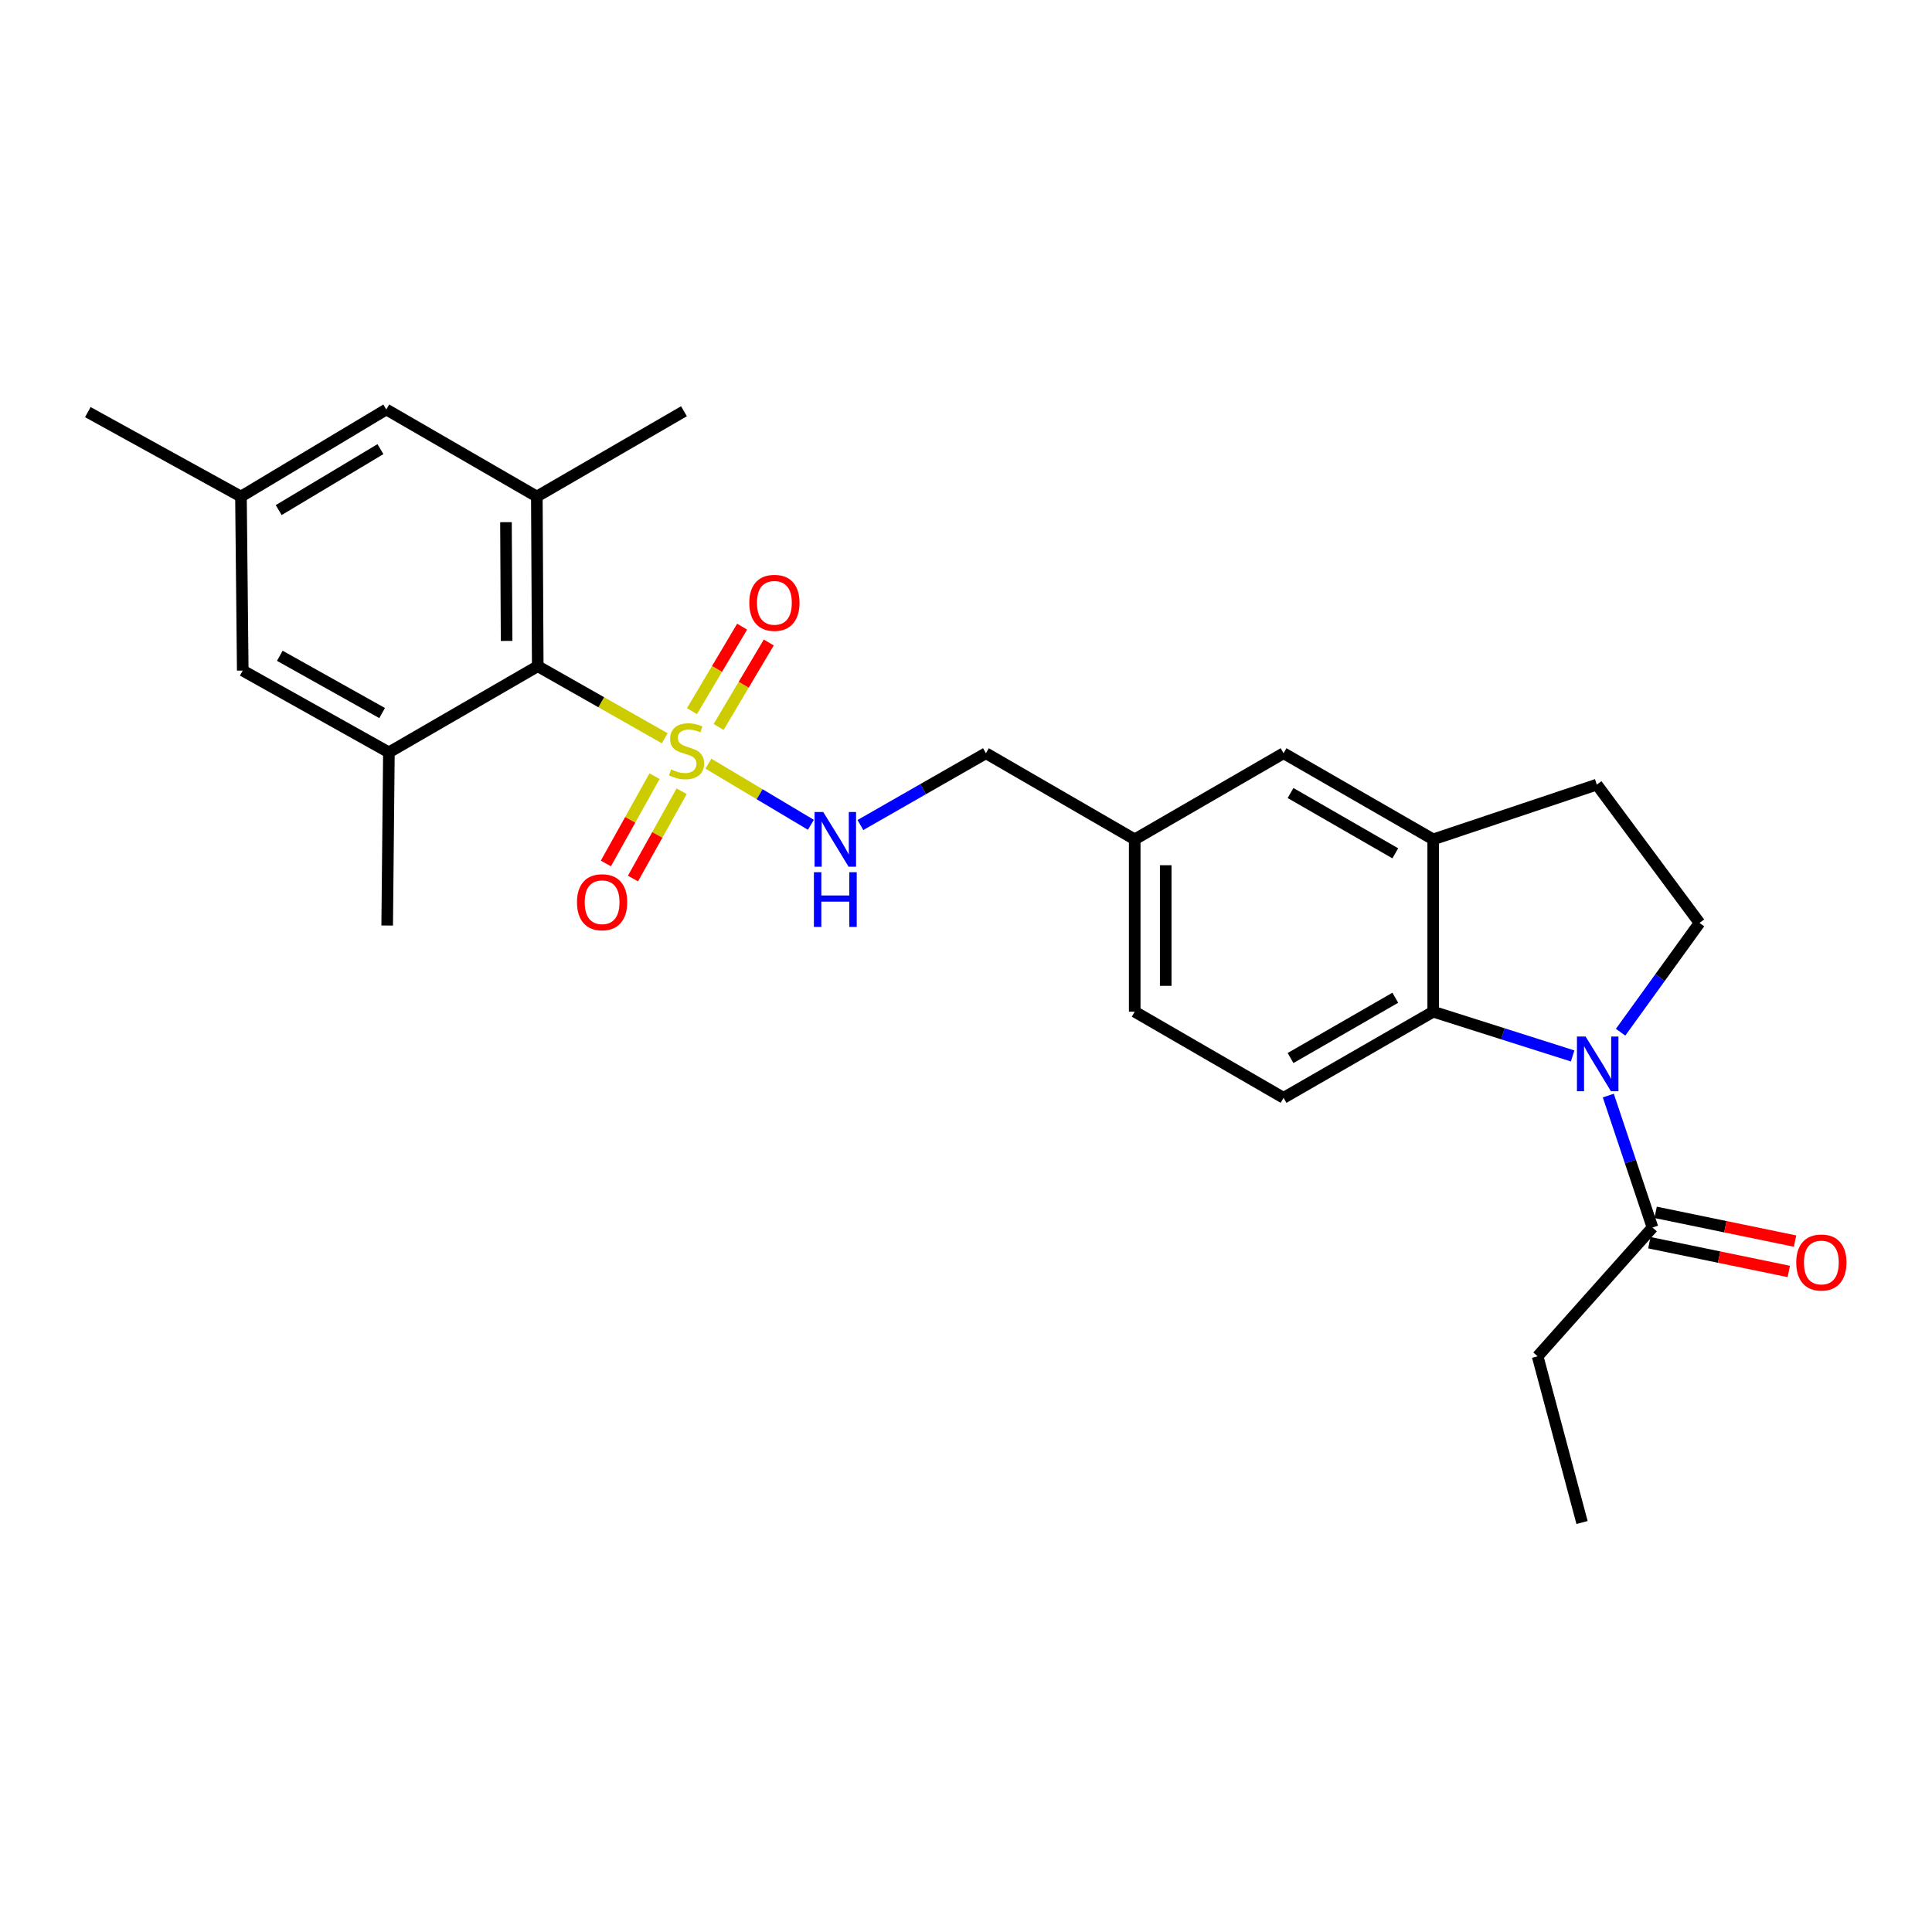 <?xml version='1.0' encoding='iso-8859-1'?>
<svg version='1.1' baseProfile='full'
              xmlns='http://www.w3.org/2000/svg'
                      xmlns:rdkit='http://www.rdkit.org/xml'
                      xmlns:xlink='http://www.w3.org/1999/xlink'
                  xml:space='preserve'
width='1000px' height='1000px' viewBox='0 0 1000 1000'>
<!-- END OF HEADER -->
<rect style='opacity:1.0;fill:#FFFFFF;stroke:none' width='1000' height='1000' x='0' y='0'> </rect>
<path class='bond-1' d='M 344.054,382.117 L 311.195,363.471' style='fill:none;fill-rule:evenodd;stroke:#CCCC00;stroke-width:6px;stroke-linecap:butt;stroke-linejoin:miter;stroke-opacity:1' />
<path class='bond-1' d='M 311.195,363.471 L 278.336,344.826' style='fill:none;fill-rule:evenodd;stroke:#000000;stroke-width:6px;stroke-linecap:butt;stroke-linejoin:miter;stroke-opacity:1' />
<path class='bond-7' d='M 366.669,395.278 L 393.188,411.096' style='fill:none;fill-rule:evenodd;stroke:#CCCC00;stroke-width:6px;stroke-linecap:butt;stroke-linejoin:miter;stroke-opacity:1' />
<path class='bond-7' d='M 393.188,411.096 L 419.707,426.914' style='fill:none;fill-rule:evenodd;stroke:#0000FF;stroke-width:6px;stroke-linecap:butt;stroke-linejoin:miter;stroke-opacity:1' />
<path class='bond-9' d='M 338.794,401.742 L 326.198,424.336' style='fill:none;fill-rule:evenodd;stroke:#CCCC00;stroke-width:6px;stroke-linecap:butt;stroke-linejoin:miter;stroke-opacity:1' />
<path class='bond-9' d='M 326.198,424.336 L 313.602,446.929' style='fill:none;fill-rule:evenodd;stroke:#FF0000;stroke-width:6px;stroke-linecap:butt;stroke-linejoin:miter;stroke-opacity:1' />
<path class='bond-9' d='M 352.809,409.555 L 340.213,432.149' style='fill:none;fill-rule:evenodd;stroke:#CCCC00;stroke-width:6px;stroke-linecap:butt;stroke-linejoin:miter;stroke-opacity:1' />
<path class='bond-9' d='M 340.213,432.149 L 327.617,454.743' style='fill:none;fill-rule:evenodd;stroke:#FF0000;stroke-width:6px;stroke-linecap:butt;stroke-linejoin:miter;stroke-opacity:1' />
<path class='bond-10' d='M 371.954,376.275 L 384.938,354.412' style='fill:none;fill-rule:evenodd;stroke:#CCCC00;stroke-width:6px;stroke-linecap:butt;stroke-linejoin:miter;stroke-opacity:1' />
<path class='bond-10' d='M 384.938,354.412 L 397.921,332.549' style='fill:none;fill-rule:evenodd;stroke:#FF0000;stroke-width:6px;stroke-linecap:butt;stroke-linejoin:miter;stroke-opacity:1' />
<path class='bond-10' d='M 358.157,368.081 L 371.141,346.218' style='fill:none;fill-rule:evenodd;stroke:#CCCC00;stroke-width:6px;stroke-linecap:butt;stroke-linejoin:miter;stroke-opacity:1' />
<path class='bond-10' d='M 371.141,346.218 L 384.125,324.356' style='fill:none;fill-rule:evenodd;stroke:#FF0000;stroke-width:6px;stroke-linecap:butt;stroke-linejoin:miter;stroke-opacity:1' />
<path class='bond-0' d='M 813.993,546.56 L 777.909,535.105' style='fill:none;fill-rule:evenodd;stroke:#0000FF;stroke-width:6px;stroke-linecap:butt;stroke-linejoin:miter;stroke-opacity:1' />
<path class='bond-0' d='M 777.909,535.105 L 741.824,523.65' style='fill:none;fill-rule:evenodd;stroke:#000000;stroke-width:6px;stroke-linecap:butt;stroke-linejoin:miter;stroke-opacity:1' />
<path class='bond-5' d='M 832.457,567.071 L 843.894,601.219' style='fill:none;fill-rule:evenodd;stroke:#0000FF;stroke-width:6px;stroke-linecap:butt;stroke-linejoin:miter;stroke-opacity:1' />
<path class='bond-5' d='M 843.894,601.219 L 855.332,635.366' style='fill:none;fill-rule:evenodd;stroke:#000000;stroke-width:6px;stroke-linecap:butt;stroke-linejoin:miter;stroke-opacity:1' />
<path class='bond-28' d='M 838.818,534.268 L 859.243,505.987' style='fill:none;fill-rule:evenodd;stroke:#0000FF;stroke-width:6px;stroke-linecap:butt;stroke-linejoin:miter;stroke-opacity:1' />
<path class='bond-28' d='M 859.243,505.987 L 879.668,477.705' style='fill:none;fill-rule:evenodd;stroke:#000000;stroke-width:6px;stroke-linecap:butt;stroke-linejoin:miter;stroke-opacity:1' />
<path class='bond-3' d='M 278.336,344.826 L 277.863,257.01' style='fill:none;fill-rule:evenodd;stroke:#000000;stroke-width:6px;stroke-linecap:butt;stroke-linejoin:miter;stroke-opacity:1' />
<path class='bond-3' d='M 262.219,331.74 L 261.888,270.269' style='fill:none;fill-rule:evenodd;stroke:#000000;stroke-width:6px;stroke-linecap:butt;stroke-linejoin:miter;stroke-opacity:1' />
<path class='bond-4' d='M 278.336,344.826 L 201.297,389.425' style='fill:none;fill-rule:evenodd;stroke:#000000;stroke-width:6px;stroke-linecap:butt;stroke-linejoin:miter;stroke-opacity:1' />
<path class='bond-2' d='M 741.824,523.65 L 664.367,568.231' style='fill:none;fill-rule:evenodd;stroke:#000000;stroke-width:6px;stroke-linecap:butt;stroke-linejoin:miter;stroke-opacity:1' />
<path class='bond-2' d='M 722.201,516.43 L 667.981,547.637' style='fill:none;fill-rule:evenodd;stroke:#000000;stroke-width:6px;stroke-linecap:butt;stroke-linejoin:miter;stroke-opacity:1' />
<path class='bond-27' d='M 741.824,523.65 L 741.824,434.461' style='fill:none;fill-rule:evenodd;stroke:#000000;stroke-width:6px;stroke-linecap:butt;stroke-linejoin:miter;stroke-opacity:1' />
<path class='bond-12' d='M 277.863,257.01 L 199.951,211.947' style='fill:none;fill-rule:evenodd;stroke:#000000;stroke-width:6px;stroke-linecap:butt;stroke-linejoin:miter;stroke-opacity:1' />
<path class='bond-22' d='M 277.863,257.01 L 354.019,212.857' style='fill:none;fill-rule:evenodd;stroke:#000000;stroke-width:6px;stroke-linecap:butt;stroke-linejoin:miter;stroke-opacity:1' />
<path class='bond-13' d='M 201.297,389.425 L 125.649,347.082' style='fill:none;fill-rule:evenodd;stroke:#000000;stroke-width:6px;stroke-linecap:butt;stroke-linejoin:miter;stroke-opacity:1' />
<path class='bond-13' d='M 197.787,369.072 L 144.834,339.431' style='fill:none;fill-rule:evenodd;stroke:#000000;stroke-width:6px;stroke-linecap:butt;stroke-linejoin:miter;stroke-opacity:1' />
<path class='bond-21' d='M 201.297,389.425 L 200.405,479.051' style='fill:none;fill-rule:evenodd;stroke:#000000;stroke-width:6px;stroke-linecap:butt;stroke-linejoin:miter;stroke-opacity:1' />
<path class='bond-16' d='M 853.711,643.223 L 889.795,650.665' style='fill:none;fill-rule:evenodd;stroke:#000000;stroke-width:6px;stroke-linecap:butt;stroke-linejoin:miter;stroke-opacity:1' />
<path class='bond-16' d='M 889.795,650.665 L 925.878,658.107' style='fill:none;fill-rule:evenodd;stroke:#FF0000;stroke-width:6px;stroke-linecap:butt;stroke-linejoin:miter;stroke-opacity:1' />
<path class='bond-16' d='M 856.953,627.508 L 893.036,634.95' style='fill:none;fill-rule:evenodd;stroke:#000000;stroke-width:6px;stroke-linecap:butt;stroke-linejoin:miter;stroke-opacity:1' />
<path class='bond-16' d='M 893.036,634.95 L 929.119,642.392' style='fill:none;fill-rule:evenodd;stroke:#FF0000;stroke-width:6px;stroke-linecap:butt;stroke-linejoin:miter;stroke-opacity:1' />
<path class='bond-23' d='M 855.332,635.366 L 795.882,702.028' style='fill:none;fill-rule:evenodd;stroke:#000000;stroke-width:6px;stroke-linecap:butt;stroke-linejoin:miter;stroke-opacity:1' />
<path class='bond-6' d='M 741.824,434.461 L 664.367,389.871' style='fill:none;fill-rule:evenodd;stroke:#000000;stroke-width:6px;stroke-linecap:butt;stroke-linejoin:miter;stroke-opacity:1' />
<path class='bond-6' d='M 722.2,441.679 L 667.98,410.466' style='fill:none;fill-rule:evenodd;stroke:#000000;stroke-width:6px;stroke-linecap:butt;stroke-linejoin:miter;stroke-opacity:1' />
<path class='bond-14' d='M 741.824,434.461 L 826.503,406.113' style='fill:none;fill-rule:evenodd;stroke:#000000;stroke-width:6px;stroke-linecap:butt;stroke-linejoin:miter;stroke-opacity:1' />
<path class='bond-19' d='M 445.345,427.034 L 477.83,408.452' style='fill:none;fill-rule:evenodd;stroke:#0000FF;stroke-width:6px;stroke-linecap:butt;stroke-linejoin:miter;stroke-opacity:1' />
<path class='bond-19' d='M 477.83,408.452 L 510.316,389.871' style='fill:none;fill-rule:evenodd;stroke:#000000;stroke-width:6px;stroke-linecap:butt;stroke-linejoin:miter;stroke-opacity:1' />
<path class='bond-8' d='M 879.668,477.705 L 826.503,406.113' style='fill:none;fill-rule:evenodd;stroke:#000000;stroke-width:6px;stroke-linecap:butt;stroke-linejoin:miter;stroke-opacity:1' />
<path class='bond-11' d='M 664.367,568.231 L 587.328,523.65' style='fill:none;fill-rule:evenodd;stroke:#000000;stroke-width:6px;stroke-linecap:butt;stroke-linejoin:miter;stroke-opacity:1' />
<path class='bond-26' d='M 199.951,211.947 L 124.722,257.01' style='fill:none;fill-rule:evenodd;stroke:#000000;stroke-width:6px;stroke-linecap:butt;stroke-linejoin:miter;stroke-opacity:1' />
<path class='bond-26' d='M 196.912,232.472 L 144.252,264.016' style='fill:none;fill-rule:evenodd;stroke:#000000;stroke-width:6px;stroke-linecap:butt;stroke-linejoin:miter;stroke-opacity:1' />
<path class='bond-17' d='M 125.649,347.082 L 124.722,257.01' style='fill:none;fill-rule:evenodd;stroke:#000000;stroke-width:6px;stroke-linecap:butt;stroke-linejoin:miter;stroke-opacity:1' />
<path class='bond-15' d='M 664.367,389.871 L 587.328,434.461' style='fill:none;fill-rule:evenodd;stroke:#000000;stroke-width:6px;stroke-linecap:butt;stroke-linejoin:miter;stroke-opacity:1' />
<path class='bond-24' d='M 124.722,257.01 L 45.455,213.311' style='fill:none;fill-rule:evenodd;stroke:#000000;stroke-width:6px;stroke-linecap:butt;stroke-linejoin:miter;stroke-opacity:1' />
<path class='bond-18' d='M 587.328,434.461 L 510.316,389.871' style='fill:none;fill-rule:evenodd;stroke:#000000;stroke-width:6px;stroke-linecap:butt;stroke-linejoin:miter;stroke-opacity:1' />
<path class='bond-20' d='M 587.328,434.461 L 587.328,523.65' style='fill:none;fill-rule:evenodd;stroke:#000000;stroke-width:6px;stroke-linecap:butt;stroke-linejoin:miter;stroke-opacity:1' />
<path class='bond-20' d='M 603.374,447.839 L 603.374,510.272' style='fill:none;fill-rule:evenodd;stroke:#000000;stroke-width:6px;stroke-linecap:butt;stroke-linejoin:miter;stroke-opacity:1' />
<path class='bond-25' d='M 795.882,702.028 L 818.863,788.053' style='fill:none;fill-rule:evenodd;stroke:#000000;stroke-width:6px;stroke-linecap:butt;stroke-linejoin:miter;stroke-opacity:1' />
<path  class='atom-0' d='M 347.347 398.245
Q 347.667 398.365, 348.987 398.925
Q 350.307 399.485, 351.747 399.845
Q 353.227 400.165, 354.667 400.165
Q 357.347 400.165, 358.907 398.885
Q 360.467 397.565, 360.467 395.285
Q 360.467 393.725, 359.667 392.765
Q 358.907 391.805, 357.707 391.285
Q 356.507 390.765, 354.507 390.165
Q 351.987 389.405, 350.467 388.685
Q 348.987 387.965, 347.907 386.445
Q 346.867 384.925, 346.867 382.365
Q 346.867 378.805, 349.267 376.605
Q 351.707 374.405, 356.507 374.405
Q 359.787 374.405, 363.507 375.965
L 362.587 379.045
Q 359.187 377.645, 356.627 377.645
Q 353.867 377.645, 352.347 378.805
Q 350.827 379.925, 350.867 381.885
Q 350.867 383.405, 351.627 384.325
Q 352.427 385.245, 353.547 385.765
Q 354.707 386.285, 356.627 386.885
Q 359.187 387.685, 360.707 388.485
Q 362.227 389.285, 363.307 390.925
Q 364.427 392.525, 364.427 395.285
Q 364.427 399.205, 361.787 401.325
Q 359.187 403.405, 354.827 403.405
Q 352.307 403.405, 350.387 402.845
Q 348.507 402.325, 346.267 401.405
L 347.347 398.245
' fill='#CCCC00'/>
<path  class='atom-1' d='M 820.706 536.519
L 829.986 551.519
Q 830.906 552.999, 832.386 555.679
Q 833.866 558.359, 833.946 558.519
L 833.946 536.519
L 837.706 536.519
L 837.706 564.839
L 833.826 564.839
L 823.866 548.439
Q 822.706 546.519, 821.466 544.319
Q 820.266 542.119, 819.906 541.439
L 819.906 564.839
L 816.226 564.839
L 816.226 536.519
L 820.706 536.519
' fill='#0000FF'/>
<path  class='atom-8' d='M 426.099 420.301
L 435.379 435.301
Q 436.299 436.781, 437.779 439.461
Q 439.259 442.141, 439.339 442.301
L 439.339 420.301
L 443.099 420.301
L 443.099 448.621
L 439.219 448.621
L 429.259 432.221
Q 428.099 430.301, 426.859 428.101
Q 425.659 425.901, 425.299 425.221
L 425.299 448.621
L 421.619 448.621
L 421.619 420.301
L 426.099 420.301
' fill='#0000FF'/>
<path  class='atom-8' d='M 421.279 451.453
L 425.119 451.453
L 425.119 463.493
L 439.599 463.493
L 439.599 451.453
L 443.439 451.453
L 443.439 479.773
L 439.599 479.773
L 439.599 466.693
L 425.119 466.693
L 425.119 479.773
L 421.279 479.773
L 421.279 451.453
' fill='#0000FF'/>
<path  class='atom-10' d='M 298.649 466.99
Q 298.649 460.19, 302.009 456.39
Q 305.369 452.59, 311.649 452.59
Q 317.929 452.59, 321.289 456.39
Q 324.649 460.19, 324.649 466.99
Q 324.649 473.87, 321.249 477.79
Q 317.849 481.67, 311.649 481.67
Q 305.409 481.67, 302.009 477.79
Q 298.649 473.91, 298.649 466.99
M 311.649 478.47
Q 315.969 478.47, 318.289 475.59
Q 320.649 472.67, 320.649 466.99
Q 320.649 461.43, 318.289 458.63
Q 315.969 455.79, 311.649 455.79
Q 307.329 455.79, 304.969 458.59
Q 302.649 461.39, 302.649 466.99
Q 302.649 472.71, 304.969 475.59
Q 307.329 478.47, 311.649 478.47
' fill='#FF0000'/>
<path  class='atom-11' d='M 387.829 312.021
Q 387.829 305.221, 391.189 301.421
Q 394.549 297.621, 400.829 297.621
Q 407.109 297.621, 410.469 301.421
Q 413.829 305.221, 413.829 312.021
Q 413.829 318.901, 410.429 322.821
Q 407.029 326.701, 400.829 326.701
Q 394.589 326.701, 391.189 322.821
Q 387.829 318.941, 387.829 312.021
M 400.829 323.501
Q 405.149 323.501, 407.469 320.621
Q 409.829 317.701, 409.829 312.021
Q 409.829 306.461, 407.469 303.661
Q 405.149 300.821, 400.829 300.821
Q 396.509 300.821, 394.149 303.621
Q 391.829 306.421, 391.829 312.021
Q 391.829 317.741, 394.149 320.621
Q 396.509 323.501, 400.829 323.501
' fill='#FF0000'/>
<path  class='atom-17' d='M 929.729 653.471
Q 929.729 646.671, 933.089 642.871
Q 936.449 639.071, 942.729 639.071
Q 949.009 639.071, 952.369 642.871
Q 955.729 646.671, 955.729 653.471
Q 955.729 660.351, 952.329 664.271
Q 948.929 668.151, 942.729 668.151
Q 936.489 668.151, 933.089 664.271
Q 929.729 660.391, 929.729 653.471
M 942.729 664.951
Q 947.049 664.951, 949.369 662.071
Q 951.729 659.151, 951.729 653.471
Q 951.729 647.911, 949.369 645.111
Q 947.049 642.271, 942.729 642.271
Q 938.409 642.271, 936.049 645.071
Q 933.729 647.871, 933.729 653.471
Q 933.729 659.191, 936.049 662.071
Q 938.409 664.951, 942.729 664.951
' fill='#FF0000'/>
</svg>
